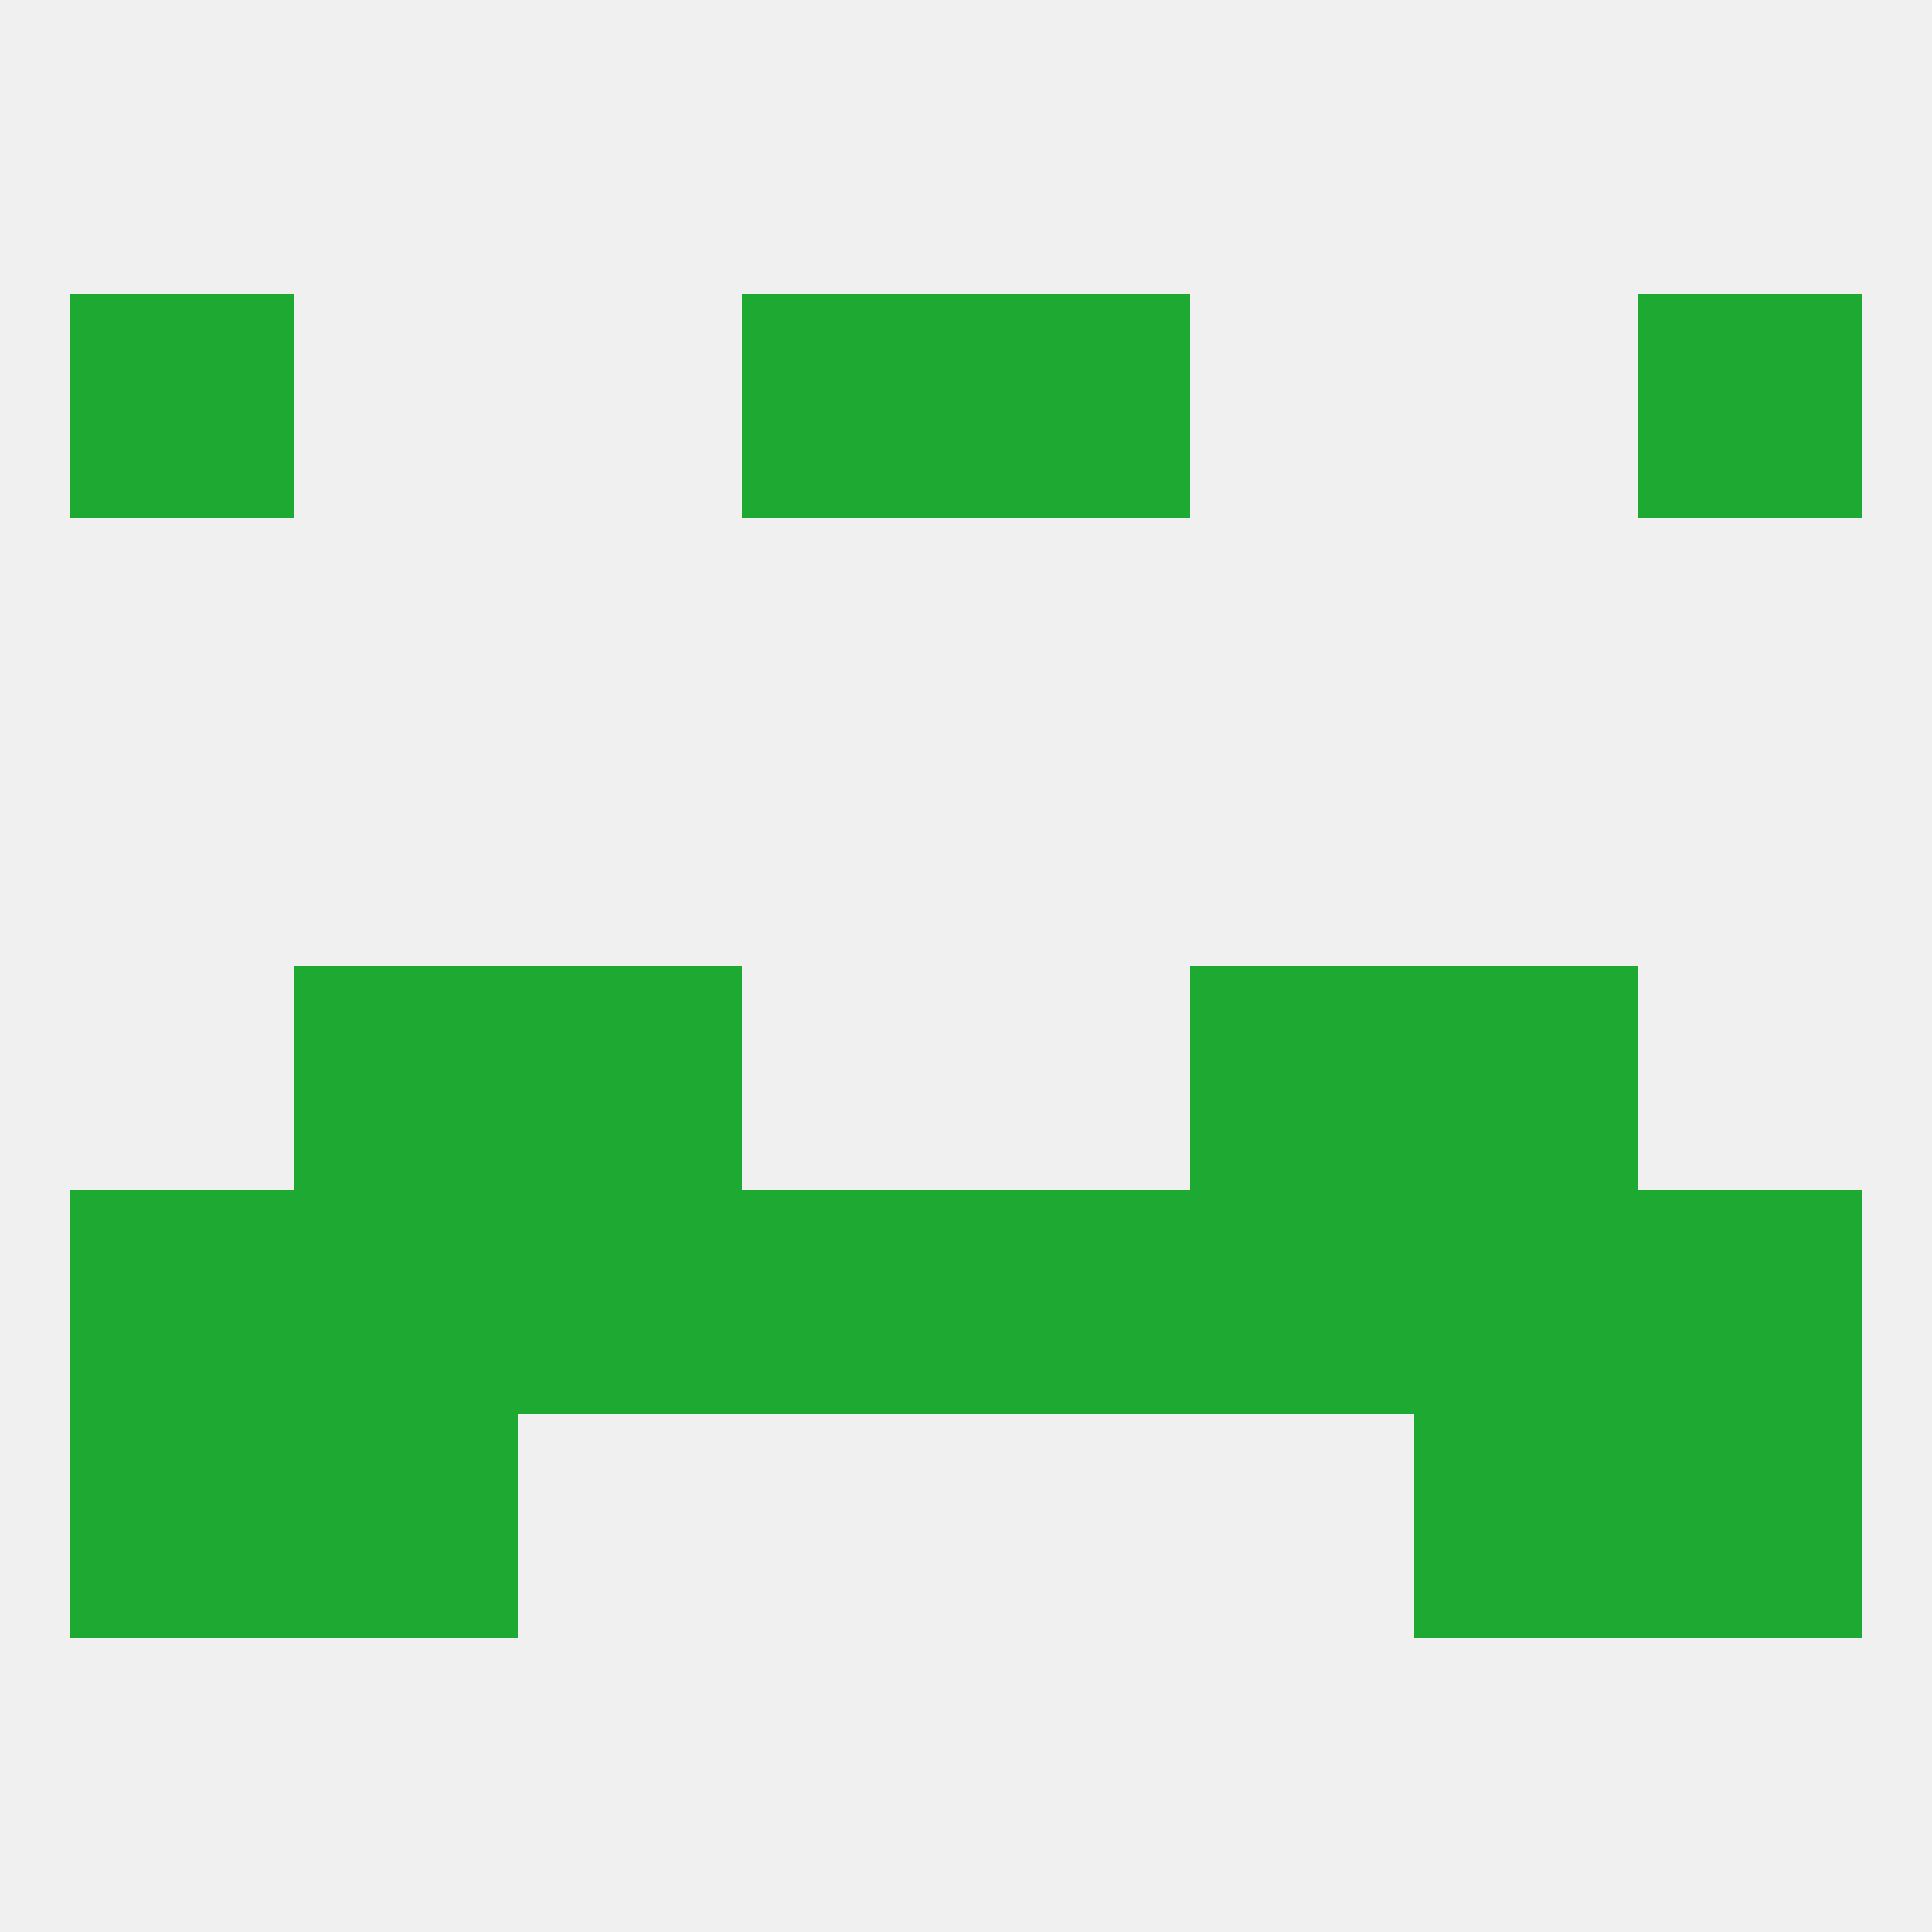 
<!--   <?xml version="1.0"?> -->
<svg version="1.1" baseprofile="full" xmlns="http://www.w3.org/2000/svg" xmlns:xlink="http://www.w3.org/1999/xlink" xmlns:ev="http://www.w3.org/2001/xml-events" width="250" height="250" viewBox="0 0 250 250" >
	<rect width="100%" height="100%" fill="rgba(240,240,240,255)"/>

	<rect x="67" y="154" width="29" height="29" fill="rgba(29,169,50,255)"/>
	<rect x="125" y="154" width="29" height="29" fill="rgba(29,169,50,255)"/>
	<rect x="9" y="154" width="29" height="29" fill="rgba(29,169,50,255)"/>
	<rect x="183" y="154" width="29" height="29" fill="rgba(29,169,50,255)"/>
	<rect x="154" y="154" width="29" height="29" fill="rgba(29,169,50,255)"/>
	<rect x="96" y="154" width="29" height="29" fill="rgba(29,169,50,255)"/>
	<rect x="212" y="154" width="29" height="29" fill="rgba(29,169,50,255)"/>
	<rect x="38" y="154" width="29" height="29" fill="rgba(29,169,50,255)"/>
	<rect x="38" y="125" width="29" height="29" fill="rgba(29,169,50,255)"/>
	<rect x="183" y="125" width="29" height="29" fill="rgba(29,169,50,255)"/>
	<rect x="67" y="125" width="29" height="29" fill="rgba(29,169,50,255)"/>
	<rect x="154" y="125" width="29" height="29" fill="rgba(29,169,50,255)"/>
	<rect x="183" y="183" width="29" height="29" fill="rgba(29,169,50,255)"/>
	<rect x="9" y="183" width="29" height="29" fill="rgba(29,169,50,255)"/>
	<rect x="212" y="183" width="29" height="29" fill="rgba(29,169,50,255)"/>
	<rect x="38" y="183" width="29" height="29" fill="rgba(29,169,50,255)"/>
	<rect x="96" y="38" width="29" height="29" fill="rgba(29,169,50,255)"/>
	<rect x="125" y="38" width="29" height="29" fill="rgba(29,169,50,255)"/>
	<rect x="9" y="38" width="29" height="29" fill="rgba(29,169,50,255)"/>
	<rect x="212" y="38" width="29" height="29" fill="rgba(29,169,50,255)"/>
</svg>